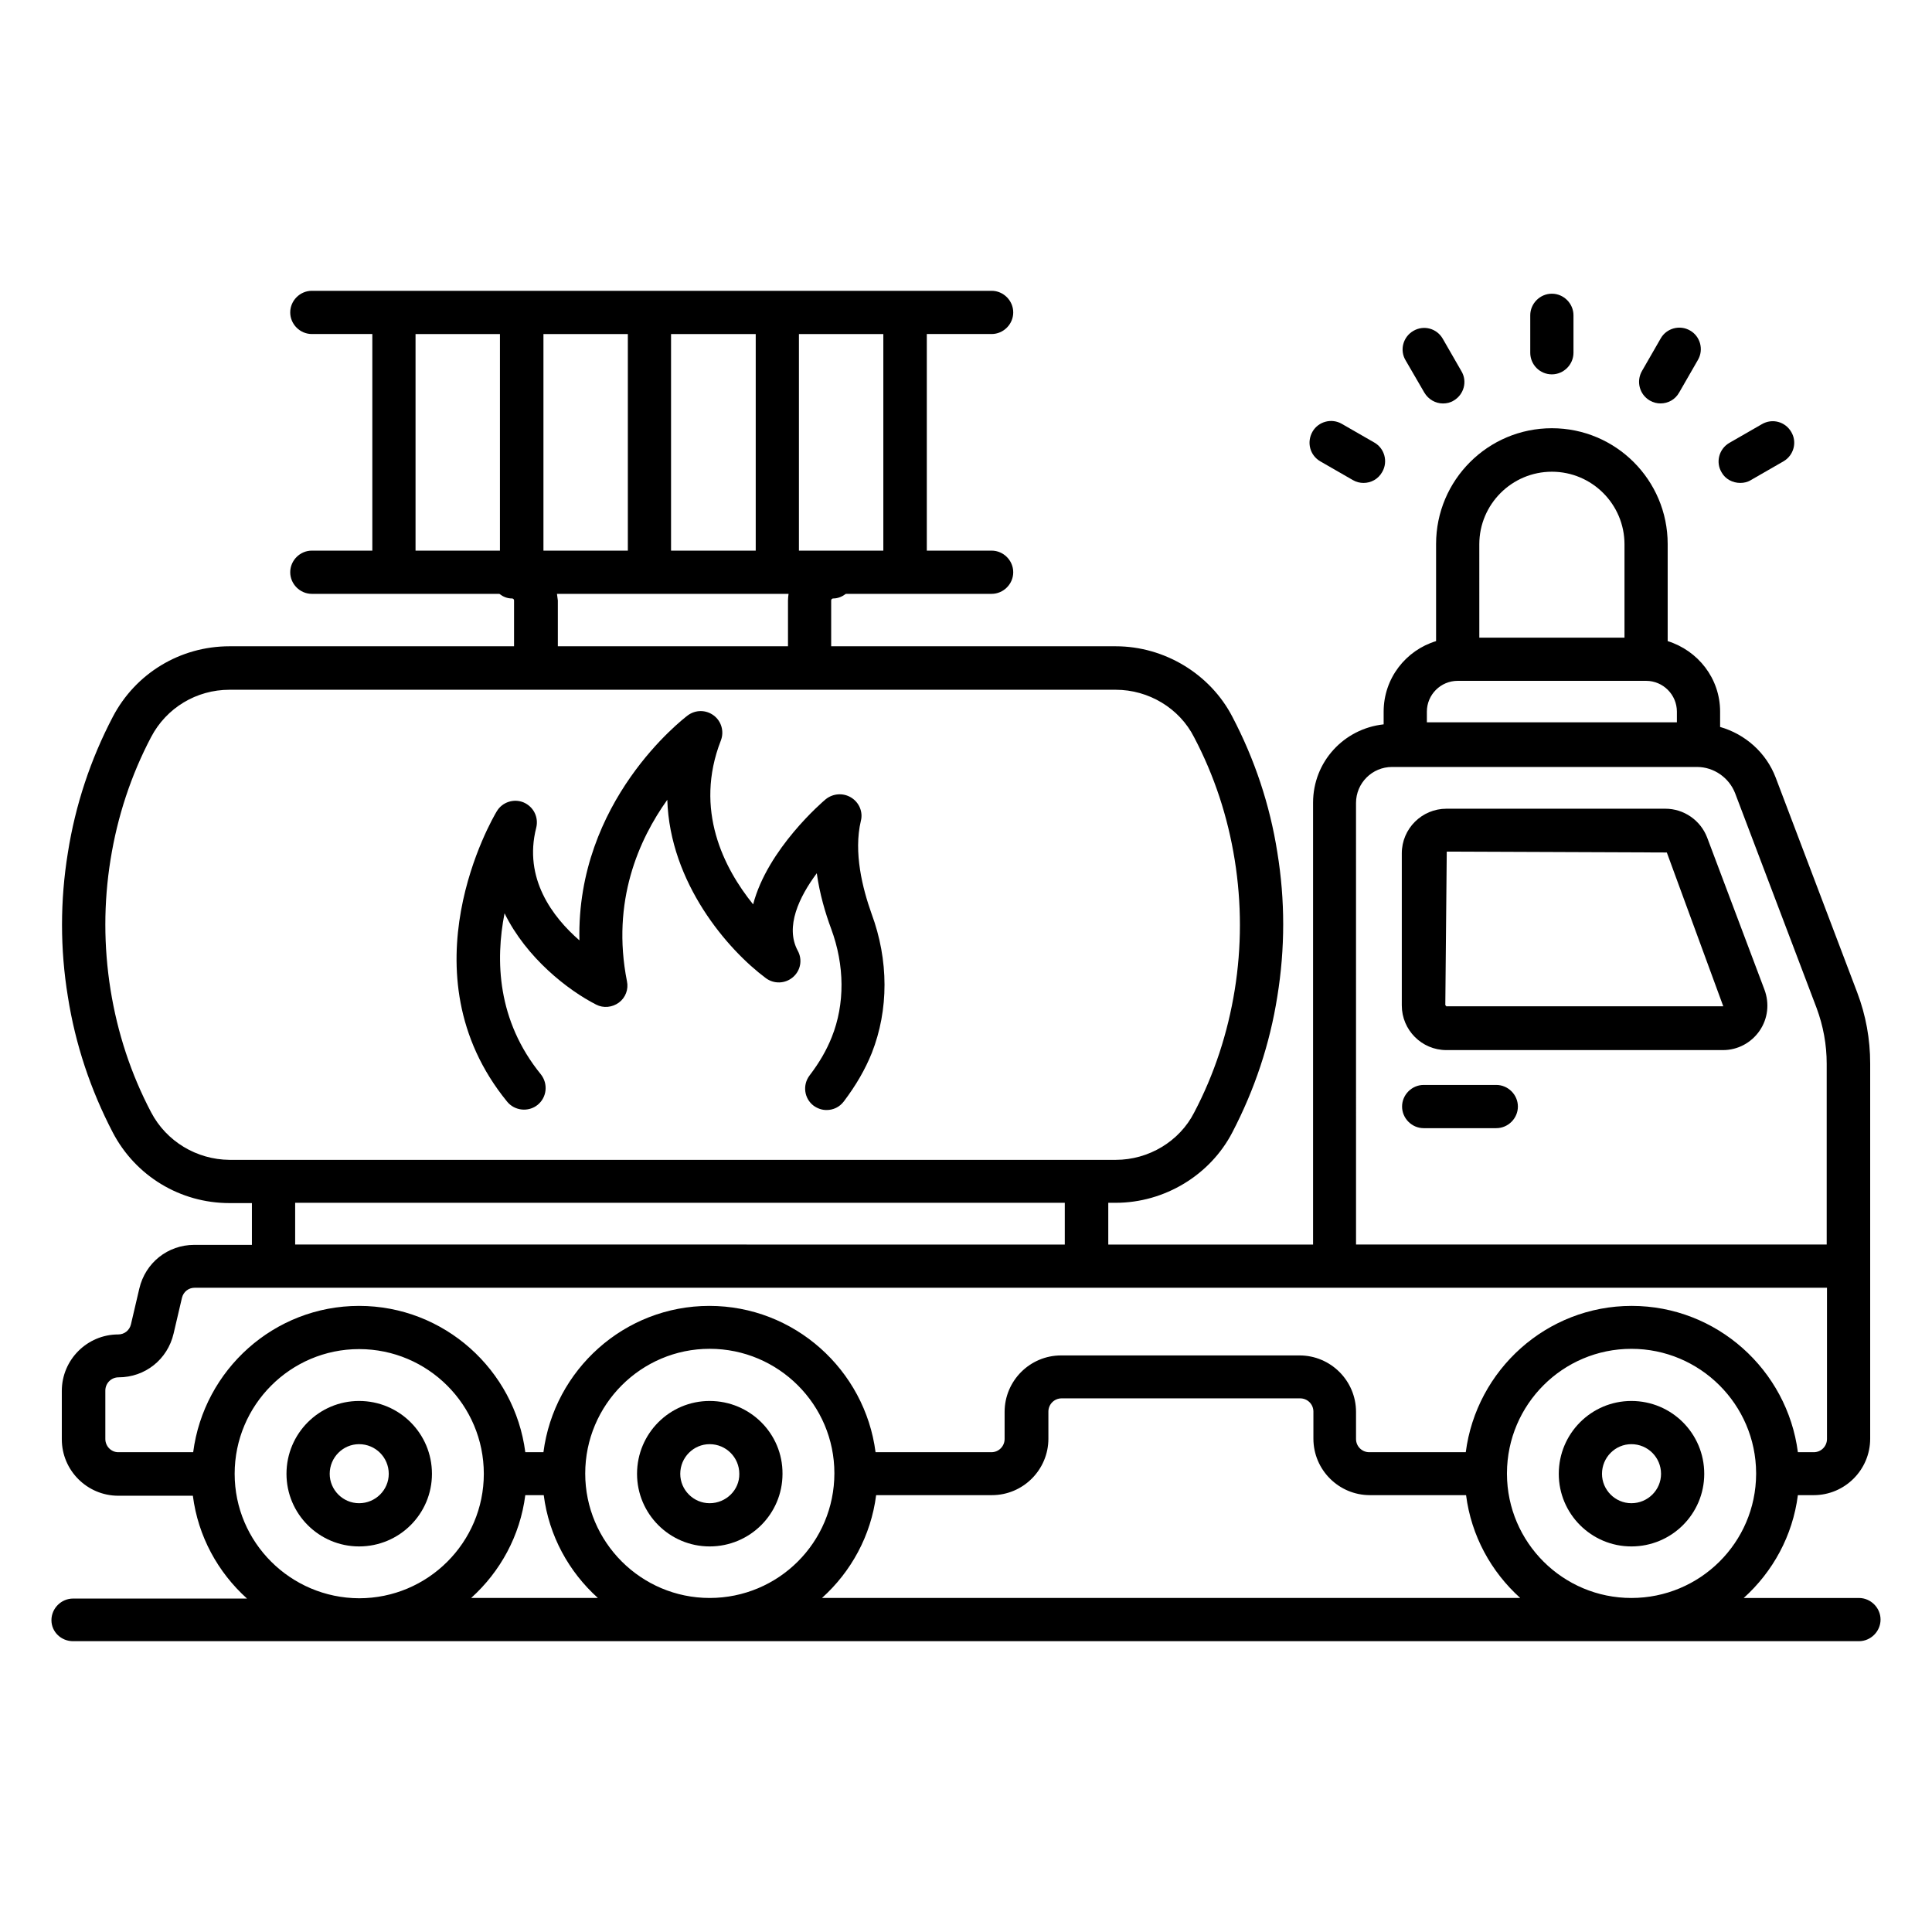 <?xml version="1.0" encoding="UTF-8"?>
<!-- Uploaded to: ICON Repo, www.iconrepo.com, Generator: ICON Repo Mixer Tools -->
<svg fill="#000000" width="800px" height="800px" version="1.1" viewBox="144 144 512 512" xmlns="http://www.w3.org/2000/svg">
 <g>
  <path d="m576.33 515.27c-10.609 0-19.238 8.625-19.238 19.312 0 10.609 8.625 19.238 19.238 19.238 10.688 0 19.312-8.625 19.312-19.238 0-10.688-8.625-19.312-19.312-19.312zm0 27.098c-4.273 0-7.785-3.512-7.785-7.785 0-4.352 3.512-7.863 7.785-7.863 4.352 0 7.863 3.512 7.863 7.863 0 4.273-3.512 7.785-7.863 7.785z"/>
  <path d="m332.06 515.27c-10.609 0-19.238 8.625-19.238 19.312 0 10.609 8.625 19.238 19.238 19.238 10.688 0 19.312-8.625 19.312-19.238 0.074-10.688-8.629-19.312-19.312-19.312zm0 27.098c-4.273 0-7.785-3.512-7.785-7.785 0-4.352 3.512-7.863 7.785-7.863 4.352 0 7.863 3.512 7.863 7.863 0.074 4.273-3.516 7.785-7.863 7.785z"/>
  <path d="m239.16 515.27c-10.609 0-19.238 8.625-19.238 19.312 0 10.609 8.625 19.238 19.238 19.238 10.688 0 19.312-8.625 19.312-19.238 0-10.688-8.625-19.312-19.312-19.312zm0 27.098c-4.273 0-7.785-3.512-7.785-7.785 0-4.352 3.512-7.863 7.785-7.863 4.352 0 7.863 3.512 7.863 7.863 0 4.273-3.512 7.785-7.863 7.785z"/>
  <path d="m596.41 365.95c-1.754-4.582-6.184-7.633-11.07-7.633h-58.016c-6.488 0-11.832 5.266-11.832 11.832v40.305c0 6.488 5.266 11.832 11.832 11.832h73.281c3.894 0 7.481-1.91 9.695-5.113 2.215-3.207 2.672-7.25 1.297-10.914zm-69.004 44.809-0.383-0.383 0.383-40.688 58.32 0.23 14.961 40.762h-73.281z"/>
  <path d="m372.14 361.53c0.609-2.367-0.457-4.887-2.594-6.184s-4.809-1.07-6.719 0.457c-0.84 0.688-15.418 13.207-19.238 27.863-7.711-9.543-15.727-25.039-8.551-43.434 0.918-2.367 0.152-5.113-1.91-6.641s-4.809-1.527-6.871 0c-1.297 0.992-29.543 22.672-28.703 59.617-7.098-6.184-14.887-16.41-11.449-29.848 0.688-2.75-0.688-5.574-3.359-6.719-2.594-1.07-5.648-0.078-7.098 2.367-1.07 1.754-25.113 42.824 2.75 76.945 1.984 2.441 5.648 2.824 8.09 0.84s2.824-5.574 0.84-8.09c-11.602-14.273-12.062-30.23-9.617-42.672 5.801 11.832 16.793 20.383 24.273 24.199 1.91 0.992 4.273 0.762 6.031-0.535 1.754-1.297 2.594-3.512 2.137-5.648-4.199-21.223 3.207-37.633 10.688-48.09 0.688 21.984 15.953 39.695 26.105 47.25 2.137 1.602 5.113 1.527 7.176-0.23 2.062-1.754 2.594-4.656 1.297-7.023-3.434-6.336 0.383-14.273 5.039-20.535 0.762 5.496 2.289 10.609 3.816 14.734 3.586 9.695 3.664 19.922 0.152 28.703-1.375 3.434-3.207 6.641-5.879 10.152-1.91 2.519-1.449 6.106 1.07 8.016 1.07 0.762 2.215 1.145 3.434 1.145 1.754 0 3.434-0.762 4.582-2.289 3.281-4.352 5.648-8.473 7.406-12.824 4.504-11.449 4.504-24.578-0.078-36.945-2.363-6.644-4.805-16.188-2.82-24.582z"/>
  <path d="m636.64 567.48h-30.535c7.711-6.945 12.977-16.488 14.352-27.25h4.199c8.246 0 14.961-6.719 14.961-14.961v-99.465c0-6.414-1.145-12.746-3.434-18.777l-21.602-56.945c-2.519-6.641-8.09-11.527-14.734-13.434v-4.047c0-8.855-5.879-16.184-13.895-18.703v-25.727c0-16.945-13.742-30.688-30.688-30.688-16.945 0-30.688 13.742-30.688 30.688v25.727c-8.016 2.441-13.895 9.848-13.895 18.703v3.359c-10.535 1.145-18.703 9.922-18.703 20.762v117.1h-54.273v-11.07h1.984c12.902 0 25.039-7.328 30.914-18.703 5.879-11.297 9.922-23.359 11.91-36.031 2.062-12.672 2.062-25.496 0-38.09-1.984-12.672-6.031-24.734-11.91-35.953-5.879-11.375-18.016-18.703-30.914-18.703h-75.418v-12.137c0-0.305 0.23-0.535 0.535-0.535 1.297 0 2.441-0.535 3.359-1.223h38.625c3.129 0 5.727-2.594 5.727-5.727 0-3.129-2.594-5.727-5.727-5.727h-17.176v-57.402h17.176c3.129 0 5.727-2.594 5.727-5.727 0-3.129-2.594-5.727-5.727-5.727h-180.15c-3.129 0-5.727 2.594-5.727 5.727 0 3.129 2.594 5.727 5.727 5.727h16.031v57.402h-16.031c-3.129 0-5.727 2.594-5.727 5.727 0 3.129 2.594 5.727 5.727 5.727h49.695c0.992 0.762 2.062 1.223 3.359 1.223 0.305 0 0.535 0.23 0.535 0.535v12.137h-75.422c-13.055 0-24.887 7.176-30.914 18.703-5.879 11.223-9.922 23.359-11.91 36.031-2.062 12.672-2.062 25.496 0 38.09 1.984 12.672 6.031 24.734 11.91 36.031 6.031 11.527 17.863 18.703 30.914 18.703h5.953v11.07h-15.266c-7.023 0-12.977 4.734-14.578 11.602l-2.215 9.465c-0.383 1.602-1.754 2.672-3.359 2.672-8.246 0-14.961 6.719-14.961 14.961v12.824c0 8.246 6.719 14.961 14.961 14.961h19.77c1.375 10.762 6.641 20.305 14.352 27.25h-46.105c-3.129 0-5.727 2.594-5.727 5.727 0.004 3.129 2.598 5.57 5.727 5.57h473.28c3.129 0 5.727-2.594 5.727-5.727 0-3.125-2.598-5.723-5.727-5.723zm-60.305 0c-18.168 0-32.898-14.734-32.977-32.824v-0.152-0.152c0.078-18.168 14.809-32.898 32.977-32.898s32.977 14.734 33.055 32.898v0.152 0.152c-0.078 18.168-14.887 32.824-33.055 32.824zm-40.305-279.23c0-10.609 8.625-19.238 19.238-19.238 10.609 0 19.238 8.625 19.238 19.238v24.734h-38.473zm-13.895 44.348c0-4.504 3.664-8.168 8.168-8.168h49.922c4.504 0 8.168 3.664 8.168 8.168v2.824h-66.258zm-18.777 24.199c0-5.266 4.273-9.543 9.543-9.543h80.84c4.426 0 8.473 2.824 10.078 6.945l21.602 56.945c1.754 4.734 2.672 9.695 2.672 14.734v47.938h-124.73zm-215.34-66.871v-57.402h22.367v57.402zm33.816-57.402h22.441v57.402h-22.441zm56.258 57.402h-22.367v-57.402h22.367zm-123.97-57.402h22.367v57.402h-22.367zm37.48 68.855h61.375c-0.078 0.609-0.152 1.145-0.152 1.754v12.137h-60.992v-12.137c-0.078-0.609-0.152-1.219-0.23-1.754zm-107.55 137.4c-5.344-10.152-8.93-21.07-10.762-32.52-1.832-11.449-1.832-23.055 0-34.426 1.832-11.449 5.418-22.367 10.762-32.52 4.047-7.711 11.984-12.52 20.762-12.52h234.88c8.703 0 16.871 4.887 20.762 12.594 5.344 10.152 8.93 21.07 10.762 32.52 1.832 11.449 1.832 23.055 0 34.426-1.832 11.375-5.418 22.367-10.762 32.52-3.894 7.633-12.062 12.52-20.762 12.52h-234.88c-8.699-0.074-16.715-4.883-20.762-12.594zm38.168 23.969h203.96v11.07l-203.96-0.004zm-50.305 62.594v-12.824c0-1.91 1.527-3.512 3.512-3.512 7.023 0 12.977-4.734 14.578-11.602l2.215-9.465c0.383-1.602 1.754-2.672 3.359-2.672h432.59v40.074c0 1.91-1.527 3.512-3.512 3.512h-4.199c-2.824-21.832-21.527-38.777-44.047-38.777s-41.145 16.945-43.969 38.777h-25.57c-1.91 0-3.512-1.527-3.512-3.512v-7.176c0-8.246-6.719-14.961-14.961-14.961h-63.207c-8.246 0-14.961 6.719-14.961 14.961v7.176c0 1.91-1.527 3.512-3.512 3.512h-30.688c-2.824-21.832-21.527-38.777-44.047-38.777s-41.145 16.945-43.969 38.777h-4.805c-2.824-21.832-21.527-38.777-44.047-38.777-22.52 0-41.145 16.945-43.969 38.777h-19.848c-1.906 0-3.434-1.602-3.434-3.512zm160.15 42.137c-18.168 0-32.977-14.809-32.977-32.977 0-18.242 14.809-33.055 32.977-33.055 18.242 0 33.055 14.809 33.055 32.977-0.004 18.324-14.812 33.055-33.055 33.055zm-125.88-32.898c0-18.242 14.809-33.055 32.977-33.055 18.242 0 33.055 14.809 33.055 33.055 0 18.168-14.809 32.977-33.055 32.977-18.168-0.078-32.977-14.809-32.977-32.977zm62.672 32.898c7.711-6.945 12.977-16.488 14.352-27.25h4.887c1.375 10.762 6.641 20.305 14.352 27.25zm92.977 0c7.711-6.945 12.977-16.488 14.352-27.25h30.688c8.246 0 14.961-6.719 14.961-14.961v-7.176c0-1.91 1.527-3.512 3.512-3.512h63.207c1.91 0 3.512 1.527 3.512 3.512v7.176c0 8.246 6.719 14.961 14.961 14.961h25.496c1.375 10.762 6.641 20.305 14.352 27.25z"/>
  <path d="m540.53 431.52h-19.238c-3.129 0-5.727 2.594-5.727 5.727 0 3.129 2.594 5.727 5.727 5.727h19.238c3.129 0 5.727-2.594 5.727-5.727 0-3.129-2.598-5.727-5.727-5.727z"/>
  <path d="m555.26 243.21c3.129 0 5.727-2.594 5.727-5.727v-9.922c0-3.129-2.594-5.727-5.727-5.727-3.129 0-5.727 2.594-5.727 5.727v9.922c0.004 3.133 2.523 5.727 5.727 5.727z"/>
  <path d="m521.45 248.02c1.07 1.832 2.977 2.902 4.961 2.902 0.992 0 1.984-0.23 2.824-0.762 2.75-1.602 3.664-5.113 2.062-7.785l-4.961-8.625c-1.602-2.75-5.039-3.664-7.785-2.062-2.75 1.602-3.664 5.113-2.062 7.785z"/>
  <path d="m493.89 266.26 8.625 4.961c0.918 0.535 1.91 0.762 2.824 0.762 1.984 0 3.894-0.992 4.961-2.902 1.602-2.75 0.609-6.258-2.062-7.785l-8.625-4.961c-2.75-1.602-6.258-0.609-7.785 2.062-1.602 2.824-0.688 6.258 2.062 7.863z"/>
  <path d="m605.19 271.98c0.992 0 1.984-0.23 2.824-0.762l8.625-4.961c2.75-1.602 3.664-5.113 2.062-7.785-1.602-2.75-5.039-3.664-7.785-2.062l-8.625 4.961c-2.75 1.602-3.664 5.113-2.062 7.785 0.992 1.832 2.977 2.824 4.961 2.824z"/>
  <path d="m581.22 250.15c0.918 0.535 1.91 0.762 2.824 0.762 1.984 0 3.894-0.992 4.961-2.902l4.961-8.625c1.602-2.75 0.609-6.258-2.062-7.785-2.75-1.602-6.258-0.609-7.785 2.062l-4.961 8.625c-1.602 2.75-0.688 6.262 2.062 7.863z"/>
 </g>
</svg>